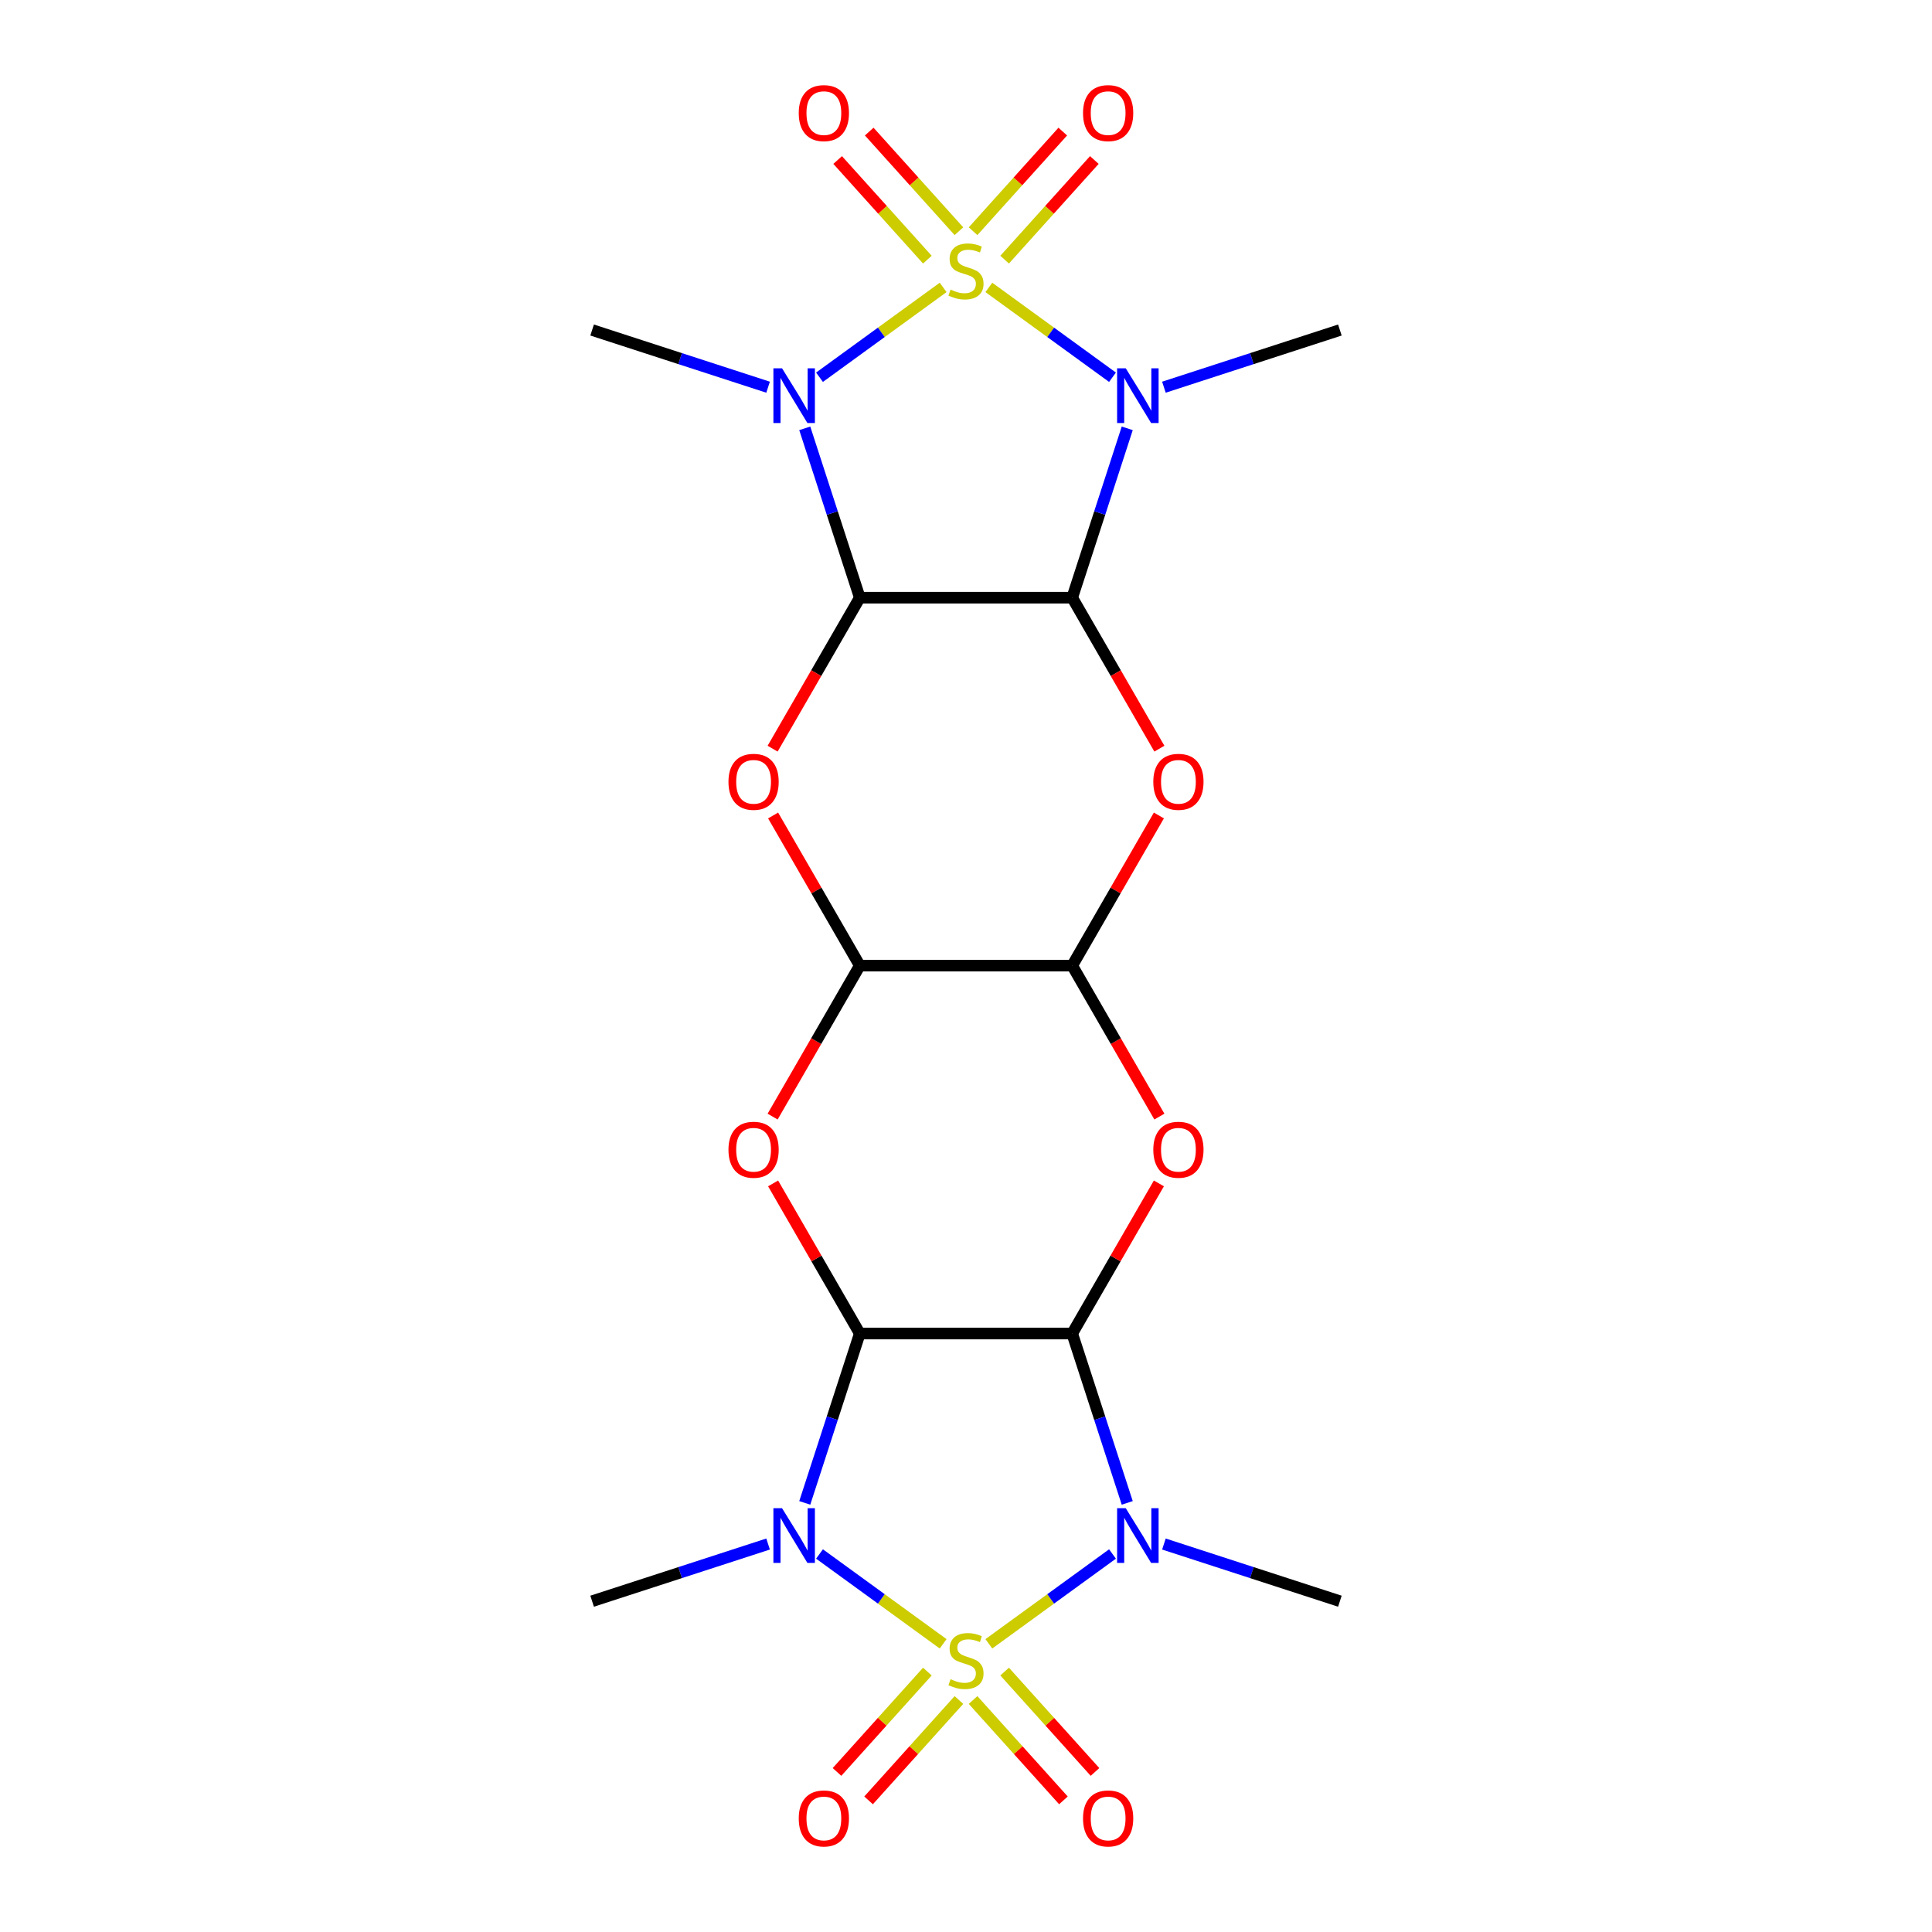 <?xml version='1.0' encoding='iso-8859-1'?>
<svg version='1.1' baseProfile='full'
              xmlns='http://www.w3.org/2000/svg'
                      xmlns:rdkit='http://www.rdkit.org/xml'
                      xmlns:xlink='http://www.w3.org/1999/xlink'
                  xml:space='preserve'
width='1000px' height='1000px' viewBox='0 0 1000 1000'>
<!-- END OF HEADER -->
<rect style='opacity:1.0;fill:#FFFFFF;stroke:none' width='1000' height='1000' x='0' y='0'> </rect>
<path class='bond-5' d='M 488.171,850.836 L 456.172,827.588' style='fill:none;fill-rule:evenodd;stroke:#CCCC00;stroke-width:6px;stroke-linecap:butt;stroke-linejoin:miter;stroke-opacity:1' />
<path class='bond-5' d='M 456.172,827.588 L 424.173,804.339' style='fill:none;fill-rule:evenodd;stroke:#0000FF;stroke-width:6px;stroke-linecap:butt;stroke-linejoin:miter;stroke-opacity:1' />
<path class='bond-7' d='M 511.829,850.836 L 543.828,827.588' style='fill:none;fill-rule:evenodd;stroke:#CCCC00;stroke-width:6px;stroke-linecap:butt;stroke-linejoin:miter;stroke-opacity:1' />
<path class='bond-7' d='M 543.828,827.588 L 575.827,804.339' style='fill:none;fill-rule:evenodd;stroke:#0000FF;stroke-width:6px;stroke-linecap:butt;stroke-linejoin:miter;stroke-opacity:1' />
<path class='bond-16' d='M 480.001,865.211 L 456.615,891.183' style='fill:none;fill-rule:evenodd;stroke:#CCCC00;stroke-width:6px;stroke-linecap:butt;stroke-linejoin:miter;stroke-opacity:1' />
<path class='bond-16' d='M 456.615,891.183 L 433.23,917.155' style='fill:none;fill-rule:evenodd;stroke:#FF0000;stroke-width:6px;stroke-linecap:butt;stroke-linejoin:miter;stroke-opacity:1' />
<path class='bond-16' d='M 496.342,879.925 L 472.957,905.897' style='fill:none;fill-rule:evenodd;stroke:#CCCC00;stroke-width:6px;stroke-linecap:butt;stroke-linejoin:miter;stroke-opacity:1' />
<path class='bond-16' d='M 472.957,905.897 L 449.572,931.869' style='fill:none;fill-rule:evenodd;stroke:#FF0000;stroke-width:6px;stroke-linecap:butt;stroke-linejoin:miter;stroke-opacity:1' />
<path class='bond-17' d='M 503.658,879.925 L 527.043,905.897' style='fill:none;fill-rule:evenodd;stroke:#CCCC00;stroke-width:6px;stroke-linecap:butt;stroke-linejoin:miter;stroke-opacity:1' />
<path class='bond-17' d='M 527.043,905.897 L 550.428,931.869' style='fill:none;fill-rule:evenodd;stroke:#FF0000;stroke-width:6px;stroke-linecap:butt;stroke-linejoin:miter;stroke-opacity:1' />
<path class='bond-17' d='M 519.999,865.211 L 543.385,891.183' style='fill:none;fill-rule:evenodd;stroke:#CCCC00;stroke-width:6px;stroke-linecap:butt;stroke-linejoin:miter;stroke-opacity:1' />
<path class='bond-17' d='M 543.385,891.183 L 566.77,917.155' style='fill:none;fill-rule:evenodd;stroke:#FF0000;stroke-width:6px;stroke-linecap:butt;stroke-linejoin:miter;stroke-opacity:1' />
<path class='bond-0' d='M 511.829,148.764 L 543.828,172.013' style='fill:none;fill-rule:evenodd;stroke:#CCCC00;stroke-width:6px;stroke-linecap:butt;stroke-linejoin:miter;stroke-opacity:1' />
<path class='bond-0' d='M 543.828,172.013 L 575.827,195.261' style='fill:none;fill-rule:evenodd;stroke:#0000FF;stroke-width:6px;stroke-linecap:butt;stroke-linejoin:miter;stroke-opacity:1' />
<path class='bond-15' d='M 519.999,134.39 L 543.217,108.604' style='fill:none;fill-rule:evenodd;stroke:#CCCC00;stroke-width:6px;stroke-linecap:butt;stroke-linejoin:miter;stroke-opacity:1' />
<path class='bond-15' d='M 543.217,108.604 L 566.434,82.819' style='fill:none;fill-rule:evenodd;stroke:#FF0000;stroke-width:6px;stroke-linecap:butt;stroke-linejoin:miter;stroke-opacity:1' />
<path class='bond-15' d='M 503.658,119.676 L 526.875,93.89' style='fill:none;fill-rule:evenodd;stroke:#CCCC00;stroke-width:6px;stroke-linecap:butt;stroke-linejoin:miter;stroke-opacity:1' />
<path class='bond-15' d='M 526.875,93.89 L 550.092,68.105' style='fill:none;fill-rule:evenodd;stroke:#FF0000;stroke-width:6px;stroke-linecap:butt;stroke-linejoin:miter;stroke-opacity:1' />
<path class='bond-18' d='M 496.342,119.676 L 473.125,93.89' style='fill:none;fill-rule:evenodd;stroke:#CCCC00;stroke-width:6px;stroke-linecap:butt;stroke-linejoin:miter;stroke-opacity:1' />
<path class='bond-18' d='M 473.125,93.89 L 449.908,68.105' style='fill:none;fill-rule:evenodd;stroke:#FF0000;stroke-width:6px;stroke-linecap:butt;stroke-linejoin:miter;stroke-opacity:1' />
<path class='bond-18' d='M 480.001,134.39 L 456.783,108.604' style='fill:none;fill-rule:evenodd;stroke:#CCCC00;stroke-width:6px;stroke-linecap:butt;stroke-linejoin:miter;stroke-opacity:1' />
<path class='bond-18' d='M 456.783,108.604 L 433.566,82.819' style='fill:none;fill-rule:evenodd;stroke:#FF0000;stroke-width:6px;stroke-linecap:butt;stroke-linejoin:miter;stroke-opacity:1' />
<path class='bond-26' d='M 488.171,148.764 L 456.172,172.013' style='fill:none;fill-rule:evenodd;stroke:#CCCC00;stroke-width:6px;stroke-linecap:butt;stroke-linejoin:miter;stroke-opacity:1' />
<path class='bond-26' d='M 456.172,172.013 L 424.173,195.261' style='fill:none;fill-rule:evenodd;stroke:#0000FF;stroke-width:6px;stroke-linecap:butt;stroke-linejoin:miter;stroke-opacity:1' />
<path class='bond-1' d='M 554.974,690.237 L 569.215,734.066' style='fill:none;fill-rule:evenodd;stroke:#000000;stroke-width:6px;stroke-linecap:butt;stroke-linejoin:miter;stroke-opacity:1' />
<path class='bond-1' d='M 569.215,734.066 L 583.456,777.896' style='fill:none;fill-rule:evenodd;stroke:#0000FF;stroke-width:6px;stroke-linecap:butt;stroke-linejoin:miter;stroke-opacity:1' />
<path class='bond-11' d='M 554.974,690.237 L 577.407,651.382' style='fill:none;fill-rule:evenodd;stroke:#000000;stroke-width:6px;stroke-linecap:butt;stroke-linejoin:miter;stroke-opacity:1' />
<path class='bond-11' d='M 577.407,651.382 L 599.84,612.527' style='fill:none;fill-rule:evenodd;stroke:#FF0000;stroke-width:6px;stroke-linecap:butt;stroke-linejoin:miter;stroke-opacity:1' />
<path class='bond-23' d='M 554.974,690.237 L 445.026,690.237' style='fill:none;fill-rule:evenodd;stroke:#000000;stroke-width:6px;stroke-linecap:butt;stroke-linejoin:miter;stroke-opacity:1' />
<path class='bond-2' d='M 445.026,309.363 L 422.466,348.438' style='fill:none;fill-rule:evenodd;stroke:#000000;stroke-width:6px;stroke-linecap:butt;stroke-linejoin:miter;stroke-opacity:1' />
<path class='bond-2' d='M 422.466,348.438 L 399.906,387.513' style='fill:none;fill-rule:evenodd;stroke:#FF0000;stroke-width:6px;stroke-linecap:butt;stroke-linejoin:miter;stroke-opacity:1' />
<path class='bond-8' d='M 445.026,309.363 L 430.785,265.534' style='fill:none;fill-rule:evenodd;stroke:#000000;stroke-width:6px;stroke-linecap:butt;stroke-linejoin:miter;stroke-opacity:1' />
<path class='bond-8' d='M 430.785,265.534 L 416.544,221.705' style='fill:none;fill-rule:evenodd;stroke:#0000FF;stroke-width:6px;stroke-linecap:butt;stroke-linejoin:miter;stroke-opacity:1' />
<path class='bond-25' d='M 445.026,309.363 L 554.974,309.363' style='fill:none;fill-rule:evenodd;stroke:#000000;stroke-width:6px;stroke-linecap:butt;stroke-linejoin:miter;stroke-opacity:1' />
<path class='bond-3' d='M 554.974,309.363 L 577.534,348.438' style='fill:none;fill-rule:evenodd;stroke:#000000;stroke-width:6px;stroke-linecap:butt;stroke-linejoin:miter;stroke-opacity:1' />
<path class='bond-3' d='M 577.534,348.438 L 600.094,387.513' style='fill:none;fill-rule:evenodd;stroke:#FF0000;stroke-width:6px;stroke-linecap:butt;stroke-linejoin:miter;stroke-opacity:1' />
<path class='bond-6' d='M 554.974,309.363 L 569.215,265.534' style='fill:none;fill-rule:evenodd;stroke:#000000;stroke-width:6px;stroke-linecap:butt;stroke-linejoin:miter;stroke-opacity:1' />
<path class='bond-6' d='M 569.215,265.534 L 583.456,221.705' style='fill:none;fill-rule:evenodd;stroke:#0000FF;stroke-width:6px;stroke-linecap:butt;stroke-linejoin:miter;stroke-opacity:1' />
<path class='bond-4' d='M 445.026,690.237 L 430.785,734.066' style='fill:none;fill-rule:evenodd;stroke:#000000;stroke-width:6px;stroke-linecap:butt;stroke-linejoin:miter;stroke-opacity:1' />
<path class='bond-4' d='M 430.785,734.066 L 416.544,777.896' style='fill:none;fill-rule:evenodd;stroke:#0000FF;stroke-width:6px;stroke-linecap:butt;stroke-linejoin:miter;stroke-opacity:1' />
<path class='bond-12' d='M 445.026,690.237 L 422.593,651.382' style='fill:none;fill-rule:evenodd;stroke:#000000;stroke-width:6px;stroke-linecap:butt;stroke-linejoin:miter;stroke-opacity:1' />
<path class='bond-12' d='M 422.593,651.382 L 400.16,612.527' style='fill:none;fill-rule:evenodd;stroke:#FF0000;stroke-width:6px;stroke-linecap:butt;stroke-linejoin:miter;stroke-opacity:1' />
<path class='bond-20' d='M 397.561,799.187 L 352.022,813.984' style='fill:none;fill-rule:evenodd;stroke:#0000FF;stroke-width:6px;stroke-linecap:butt;stroke-linejoin:miter;stroke-opacity:1' />
<path class='bond-20' d='M 352.022,813.984 L 306.482,828.78' style='fill:none;fill-rule:evenodd;stroke:#000000;stroke-width:6px;stroke-linecap:butt;stroke-linejoin:miter;stroke-opacity:1' />
<path class='bond-21' d='M 602.439,200.413 L 647.978,185.617' style='fill:none;fill-rule:evenodd;stroke:#0000FF;stroke-width:6px;stroke-linecap:butt;stroke-linejoin:miter;stroke-opacity:1' />
<path class='bond-21' d='M 647.978,185.617 L 693.518,170.82' style='fill:none;fill-rule:evenodd;stroke:#000000;stroke-width:6px;stroke-linecap:butt;stroke-linejoin:miter;stroke-opacity:1' />
<path class='bond-19' d='M 602.439,799.187 L 647.978,813.984' style='fill:none;fill-rule:evenodd;stroke:#0000FF;stroke-width:6px;stroke-linecap:butt;stroke-linejoin:miter;stroke-opacity:1' />
<path class='bond-19' d='M 647.978,813.984 L 693.518,828.78' style='fill:none;fill-rule:evenodd;stroke:#000000;stroke-width:6px;stroke-linecap:butt;stroke-linejoin:miter;stroke-opacity:1' />
<path class='bond-22' d='M 397.561,200.413 L 352.022,185.617' style='fill:none;fill-rule:evenodd;stroke:#0000FF;stroke-width:6px;stroke-linecap:butt;stroke-linejoin:miter;stroke-opacity:1' />
<path class='bond-22' d='M 352.022,185.617 L 306.482,170.82' style='fill:none;fill-rule:evenodd;stroke:#000000;stroke-width:6px;stroke-linecap:butt;stroke-linejoin:miter;stroke-opacity:1' />
<path class='bond-9' d='M 400.16,422.091 L 422.593,460.945' style='fill:none;fill-rule:evenodd;stroke:#FF0000;stroke-width:6px;stroke-linecap:butt;stroke-linejoin:miter;stroke-opacity:1' />
<path class='bond-9' d='M 422.593,460.945 L 445.026,499.8' style='fill:none;fill-rule:evenodd;stroke:#000000;stroke-width:6px;stroke-linecap:butt;stroke-linejoin:miter;stroke-opacity:1' />
<path class='bond-10' d='M 599.84,422.091 L 577.407,460.945' style='fill:none;fill-rule:evenodd;stroke:#FF0000;stroke-width:6px;stroke-linecap:butt;stroke-linejoin:miter;stroke-opacity:1' />
<path class='bond-10' d='M 577.407,460.945 L 554.974,499.8' style='fill:none;fill-rule:evenodd;stroke:#000000;stroke-width:6px;stroke-linecap:butt;stroke-linejoin:miter;stroke-opacity:1' />
<path class='bond-13' d='M 600.094,577.95 L 577.534,538.875' style='fill:none;fill-rule:evenodd;stroke:#FF0000;stroke-width:6px;stroke-linecap:butt;stroke-linejoin:miter;stroke-opacity:1' />
<path class='bond-13' d='M 577.534,538.875 L 554.974,499.8' style='fill:none;fill-rule:evenodd;stroke:#000000;stroke-width:6px;stroke-linecap:butt;stroke-linejoin:miter;stroke-opacity:1' />
<path class='bond-14' d='M 399.906,577.95 L 422.466,538.875' style='fill:none;fill-rule:evenodd;stroke:#FF0000;stroke-width:6px;stroke-linecap:butt;stroke-linejoin:miter;stroke-opacity:1' />
<path class='bond-14' d='M 422.466,538.875 L 445.026,499.8' style='fill:none;fill-rule:evenodd;stroke:#000000;stroke-width:6px;stroke-linecap:butt;stroke-linejoin:miter;stroke-opacity:1' />
<path class='bond-24' d='M 554.974,499.8 L 445.026,499.8' style='fill:none;fill-rule:evenodd;stroke:#000000;stroke-width:6px;stroke-linecap:butt;stroke-linejoin:miter;stroke-opacity:1' />
<path  class='atom-0' d='M 492 869.15
Q 492.32 869.27, 493.64 869.83
Q 494.96 870.39, 496.4 870.75
Q 497.88 871.07, 499.32 871.07
Q 502 871.07, 503.56 869.79
Q 505.12 868.47, 505.12 866.19
Q 505.12 864.63, 504.32 863.67
Q 503.56 862.71, 502.36 862.19
Q 501.16 861.67, 499.16 861.07
Q 496.64 860.31, 495.12 859.59
Q 493.64 858.87, 492.56 857.35
Q 491.52 855.83, 491.52 853.27
Q 491.52 849.71, 493.92 847.51
Q 496.36 845.31, 501.16 845.31
Q 504.44 845.31, 508.16 846.87
L 507.24 849.95
Q 503.84 848.55, 501.28 848.55
Q 498.52 848.55, 497 849.71
Q 495.48 850.83, 495.52 852.79
Q 495.52 854.31, 496.28 855.23
Q 497.08 856.15, 498.2 856.67
Q 499.36 857.19, 501.28 857.79
Q 503.84 858.59, 505.36 859.39
Q 506.88 860.19, 507.96 861.83
Q 509.08 863.43, 509.08 866.19
Q 509.08 870.11, 506.44 872.23
Q 503.84 874.31, 499.48 874.31
Q 496.96 874.31, 495.04 873.75
Q 493.16 873.23, 490.92 872.31
L 492 869.15
' fill='#CCCC00'/>
<path  class='atom-1' d='M 492 149.89
Q 492.32 150.01, 493.64 150.57
Q 494.96 151.13, 496.4 151.49
Q 497.88 151.81, 499.32 151.81
Q 502 151.81, 503.56 150.53
Q 505.12 149.21, 505.12 146.93
Q 505.12 145.37, 504.32 144.41
Q 503.56 143.45, 502.36 142.93
Q 501.16 142.41, 499.16 141.81
Q 496.64 141.05, 495.12 140.33
Q 493.64 139.61, 492.56 138.09
Q 491.52 136.57, 491.52 134.01
Q 491.52 130.45, 493.92 128.25
Q 496.36 126.05, 501.16 126.05
Q 504.44 126.05, 508.16 127.61
L 507.24 130.69
Q 503.84 129.29, 501.28 129.29
Q 498.52 129.29, 497 130.45
Q 495.48 131.57, 495.52 133.53
Q 495.52 135.05, 496.28 135.97
Q 497.08 136.89, 498.2 137.41
Q 499.36 137.93, 501.28 138.53
Q 503.84 139.33, 505.36 140.13
Q 506.88 140.93, 507.96 142.57
Q 509.08 144.17, 509.08 146.93
Q 509.08 150.85, 506.44 152.97
Q 503.84 155.05, 499.48 155.05
Q 496.96 155.05, 495.04 154.49
Q 493.16 153.97, 490.92 153.05
L 492 149.89
' fill='#CCCC00'/>
<path  class='atom-6' d='M 404.79 780.644
L 414.07 795.644
Q 414.99 797.124, 416.47 799.804
Q 417.95 802.484, 418.03 802.644
L 418.03 780.644
L 421.79 780.644
L 421.79 808.964
L 417.91 808.964
L 407.95 792.564
Q 406.79 790.644, 405.55 788.444
Q 404.35 786.244, 403.99 785.564
L 403.99 808.964
L 400.31 808.964
L 400.31 780.644
L 404.79 780.644
' fill='#0000FF'/>
<path  class='atom-7' d='M 582.69 190.636
L 591.97 205.636
Q 592.89 207.116, 594.37 209.796
Q 595.85 212.476, 595.93 212.636
L 595.93 190.636
L 599.69 190.636
L 599.69 218.956
L 595.81 218.956
L 585.85 202.556
Q 584.69 200.636, 583.45 198.436
Q 582.25 196.236, 581.89 195.556
L 581.89 218.956
L 578.21 218.956
L 578.21 190.636
L 582.69 190.636
' fill='#0000FF'/>
<path  class='atom-8' d='M 582.69 780.644
L 591.97 795.644
Q 592.89 797.124, 594.37 799.804
Q 595.85 802.484, 595.93 802.644
L 595.93 780.644
L 599.69 780.644
L 599.69 808.964
L 595.81 808.964
L 585.85 792.564
Q 584.69 790.644, 583.45 788.444
Q 582.25 786.244, 581.89 785.564
L 581.89 808.964
L 578.21 808.964
L 578.21 780.644
L 582.69 780.644
' fill='#0000FF'/>
<path  class='atom-9' d='M 404.79 190.636
L 414.07 205.636
Q 414.99 207.116, 416.47 209.796
Q 417.95 212.476, 418.03 212.636
L 418.03 190.636
L 421.79 190.636
L 421.79 218.956
L 417.91 218.956
L 407.95 202.556
Q 406.79 200.636, 405.55 198.436
Q 404.35 196.236, 403.99 195.556
L 403.99 218.956
L 400.31 218.956
L 400.31 190.636
L 404.79 190.636
' fill='#0000FF'/>
<path  class='atom-10' d='M 377.051 404.662
Q 377.051 397.862, 380.411 394.062
Q 383.771 390.262, 390.051 390.262
Q 396.331 390.262, 399.691 394.062
Q 403.051 397.862, 403.051 404.662
Q 403.051 411.542, 399.651 415.462
Q 396.251 419.342, 390.051 419.342
Q 383.811 419.342, 380.411 415.462
Q 377.051 411.582, 377.051 404.662
M 390.051 416.142
Q 394.371 416.142, 396.691 413.262
Q 399.051 410.342, 399.051 404.662
Q 399.051 399.102, 396.691 396.302
Q 394.371 393.462, 390.051 393.462
Q 385.731 393.462, 383.371 396.262
Q 381.051 399.062, 381.051 404.662
Q 381.051 410.382, 383.371 413.262
Q 385.731 416.142, 390.051 416.142
' fill='#FF0000'/>
<path  class='atom-11' d='M 596.949 404.662
Q 596.949 397.862, 600.309 394.062
Q 603.669 390.262, 609.949 390.262
Q 616.229 390.262, 619.589 394.062
Q 622.949 397.862, 622.949 404.662
Q 622.949 411.542, 619.549 415.462
Q 616.149 419.342, 609.949 419.342
Q 603.709 419.342, 600.309 415.462
Q 596.949 411.582, 596.949 404.662
M 609.949 416.142
Q 614.269 416.142, 616.589 413.262
Q 618.949 410.342, 618.949 404.662
Q 618.949 399.102, 616.589 396.302
Q 614.269 393.462, 609.949 393.462
Q 605.629 393.462, 603.269 396.262
Q 600.949 399.062, 600.949 404.662
Q 600.949 410.382, 603.269 413.262
Q 605.629 416.142, 609.949 416.142
' fill='#FF0000'/>
<path  class='atom-12' d='M 596.949 595.099
Q 596.949 588.299, 600.309 584.499
Q 603.669 580.699, 609.949 580.699
Q 616.229 580.699, 619.589 584.499
Q 622.949 588.299, 622.949 595.099
Q 622.949 601.979, 619.549 605.899
Q 616.149 609.779, 609.949 609.779
Q 603.709 609.779, 600.309 605.899
Q 596.949 602.019, 596.949 595.099
M 609.949 606.579
Q 614.269 606.579, 616.589 603.699
Q 618.949 600.779, 618.949 595.099
Q 618.949 589.539, 616.589 586.739
Q 614.269 583.899, 609.949 583.899
Q 605.629 583.899, 603.269 586.699
Q 600.949 589.499, 600.949 595.099
Q 600.949 600.819, 603.269 603.699
Q 605.629 606.579, 609.949 606.579
' fill='#FF0000'/>
<path  class='atom-13' d='M 377.051 595.099
Q 377.051 588.299, 380.411 584.499
Q 383.771 580.699, 390.051 580.699
Q 396.331 580.699, 399.691 584.499
Q 403.051 588.299, 403.051 595.099
Q 403.051 601.979, 399.651 605.899
Q 396.251 609.779, 390.051 609.779
Q 383.811 609.779, 380.411 605.899
Q 377.051 602.019, 377.051 595.099
M 390.051 606.579
Q 394.371 606.579, 396.691 603.699
Q 399.051 600.779, 399.051 595.099
Q 399.051 589.539, 396.691 586.739
Q 394.371 583.899, 390.051 583.899
Q 385.731 583.899, 383.371 586.699
Q 381.051 589.499, 381.051 595.099
Q 381.051 600.819, 383.371 603.699
Q 385.731 606.579, 390.051 606.579
' fill='#FF0000'/>
<path  class='atom-16' d='M 560.57 58.542
Q 560.57 51.742, 563.93 47.942
Q 567.29 44.142, 573.57 44.142
Q 579.85 44.142, 583.21 47.942
Q 586.57 51.742, 586.57 58.542
Q 586.57 65.422, 583.17 69.342
Q 579.77 73.222, 573.57 73.222
Q 567.33 73.222, 563.93 69.342
Q 560.57 65.462, 560.57 58.542
M 573.57 70.022
Q 577.89 70.022, 580.21 67.142
Q 582.57 64.222, 582.57 58.542
Q 582.57 52.982, 580.21 50.182
Q 577.89 47.342, 573.57 47.342
Q 569.25 47.342, 566.89 50.142
Q 564.57 52.942, 564.57 58.542
Q 564.57 64.262, 566.89 67.142
Q 569.25 70.022, 573.57 70.022
' fill='#FF0000'/>
<path  class='atom-17' d='M 413.43 941.218
Q 413.43 934.418, 416.79 930.618
Q 420.15 926.818, 426.43 926.818
Q 432.71 926.818, 436.07 930.618
Q 439.43 934.418, 439.43 941.218
Q 439.43 948.098, 436.03 952.018
Q 432.63 955.898, 426.43 955.898
Q 420.19 955.898, 416.79 952.018
Q 413.43 948.138, 413.43 941.218
M 426.43 952.698
Q 430.75 952.698, 433.07 949.818
Q 435.43 946.898, 435.43 941.218
Q 435.43 935.658, 433.07 932.858
Q 430.75 930.018, 426.43 930.018
Q 422.11 930.018, 419.75 932.818
Q 417.43 935.618, 417.43 941.218
Q 417.43 946.938, 419.75 949.818
Q 422.11 952.698, 426.43 952.698
' fill='#FF0000'/>
<path  class='atom-18' d='M 560.57 941.218
Q 560.57 934.418, 563.93 930.618
Q 567.29 926.818, 573.57 926.818
Q 579.85 926.818, 583.21 930.618
Q 586.57 934.418, 586.57 941.218
Q 586.57 948.098, 583.17 952.018
Q 579.77 955.898, 573.57 955.898
Q 567.33 955.898, 563.93 952.018
Q 560.57 948.138, 560.57 941.218
M 573.57 952.698
Q 577.89 952.698, 580.21 949.818
Q 582.57 946.898, 582.57 941.218
Q 582.57 935.658, 580.21 932.858
Q 577.89 930.018, 573.57 930.018
Q 569.25 930.018, 566.89 932.818
Q 564.57 935.618, 564.57 941.218
Q 564.57 946.938, 566.89 949.818
Q 569.25 952.698, 573.57 952.698
' fill='#FF0000'/>
<path  class='atom-19' d='M 413.43 58.542
Q 413.43 51.742, 416.79 47.942
Q 420.15 44.142, 426.43 44.142
Q 432.71 44.142, 436.07 47.942
Q 439.43 51.742, 439.43 58.542
Q 439.43 65.422, 436.03 69.342
Q 432.63 73.222, 426.43 73.222
Q 420.19 73.222, 416.79 69.342
Q 413.43 65.462, 413.43 58.542
M 426.43 70.022
Q 430.75 70.022, 433.07 67.142
Q 435.43 64.222, 435.43 58.542
Q 435.43 52.982, 433.07 50.182
Q 430.75 47.342, 426.43 47.342
Q 422.11 47.342, 419.75 50.142
Q 417.43 52.942, 417.43 58.542
Q 417.43 64.262, 419.75 67.142
Q 422.11 70.022, 426.43 70.022
' fill='#FF0000'/>
</svg>
